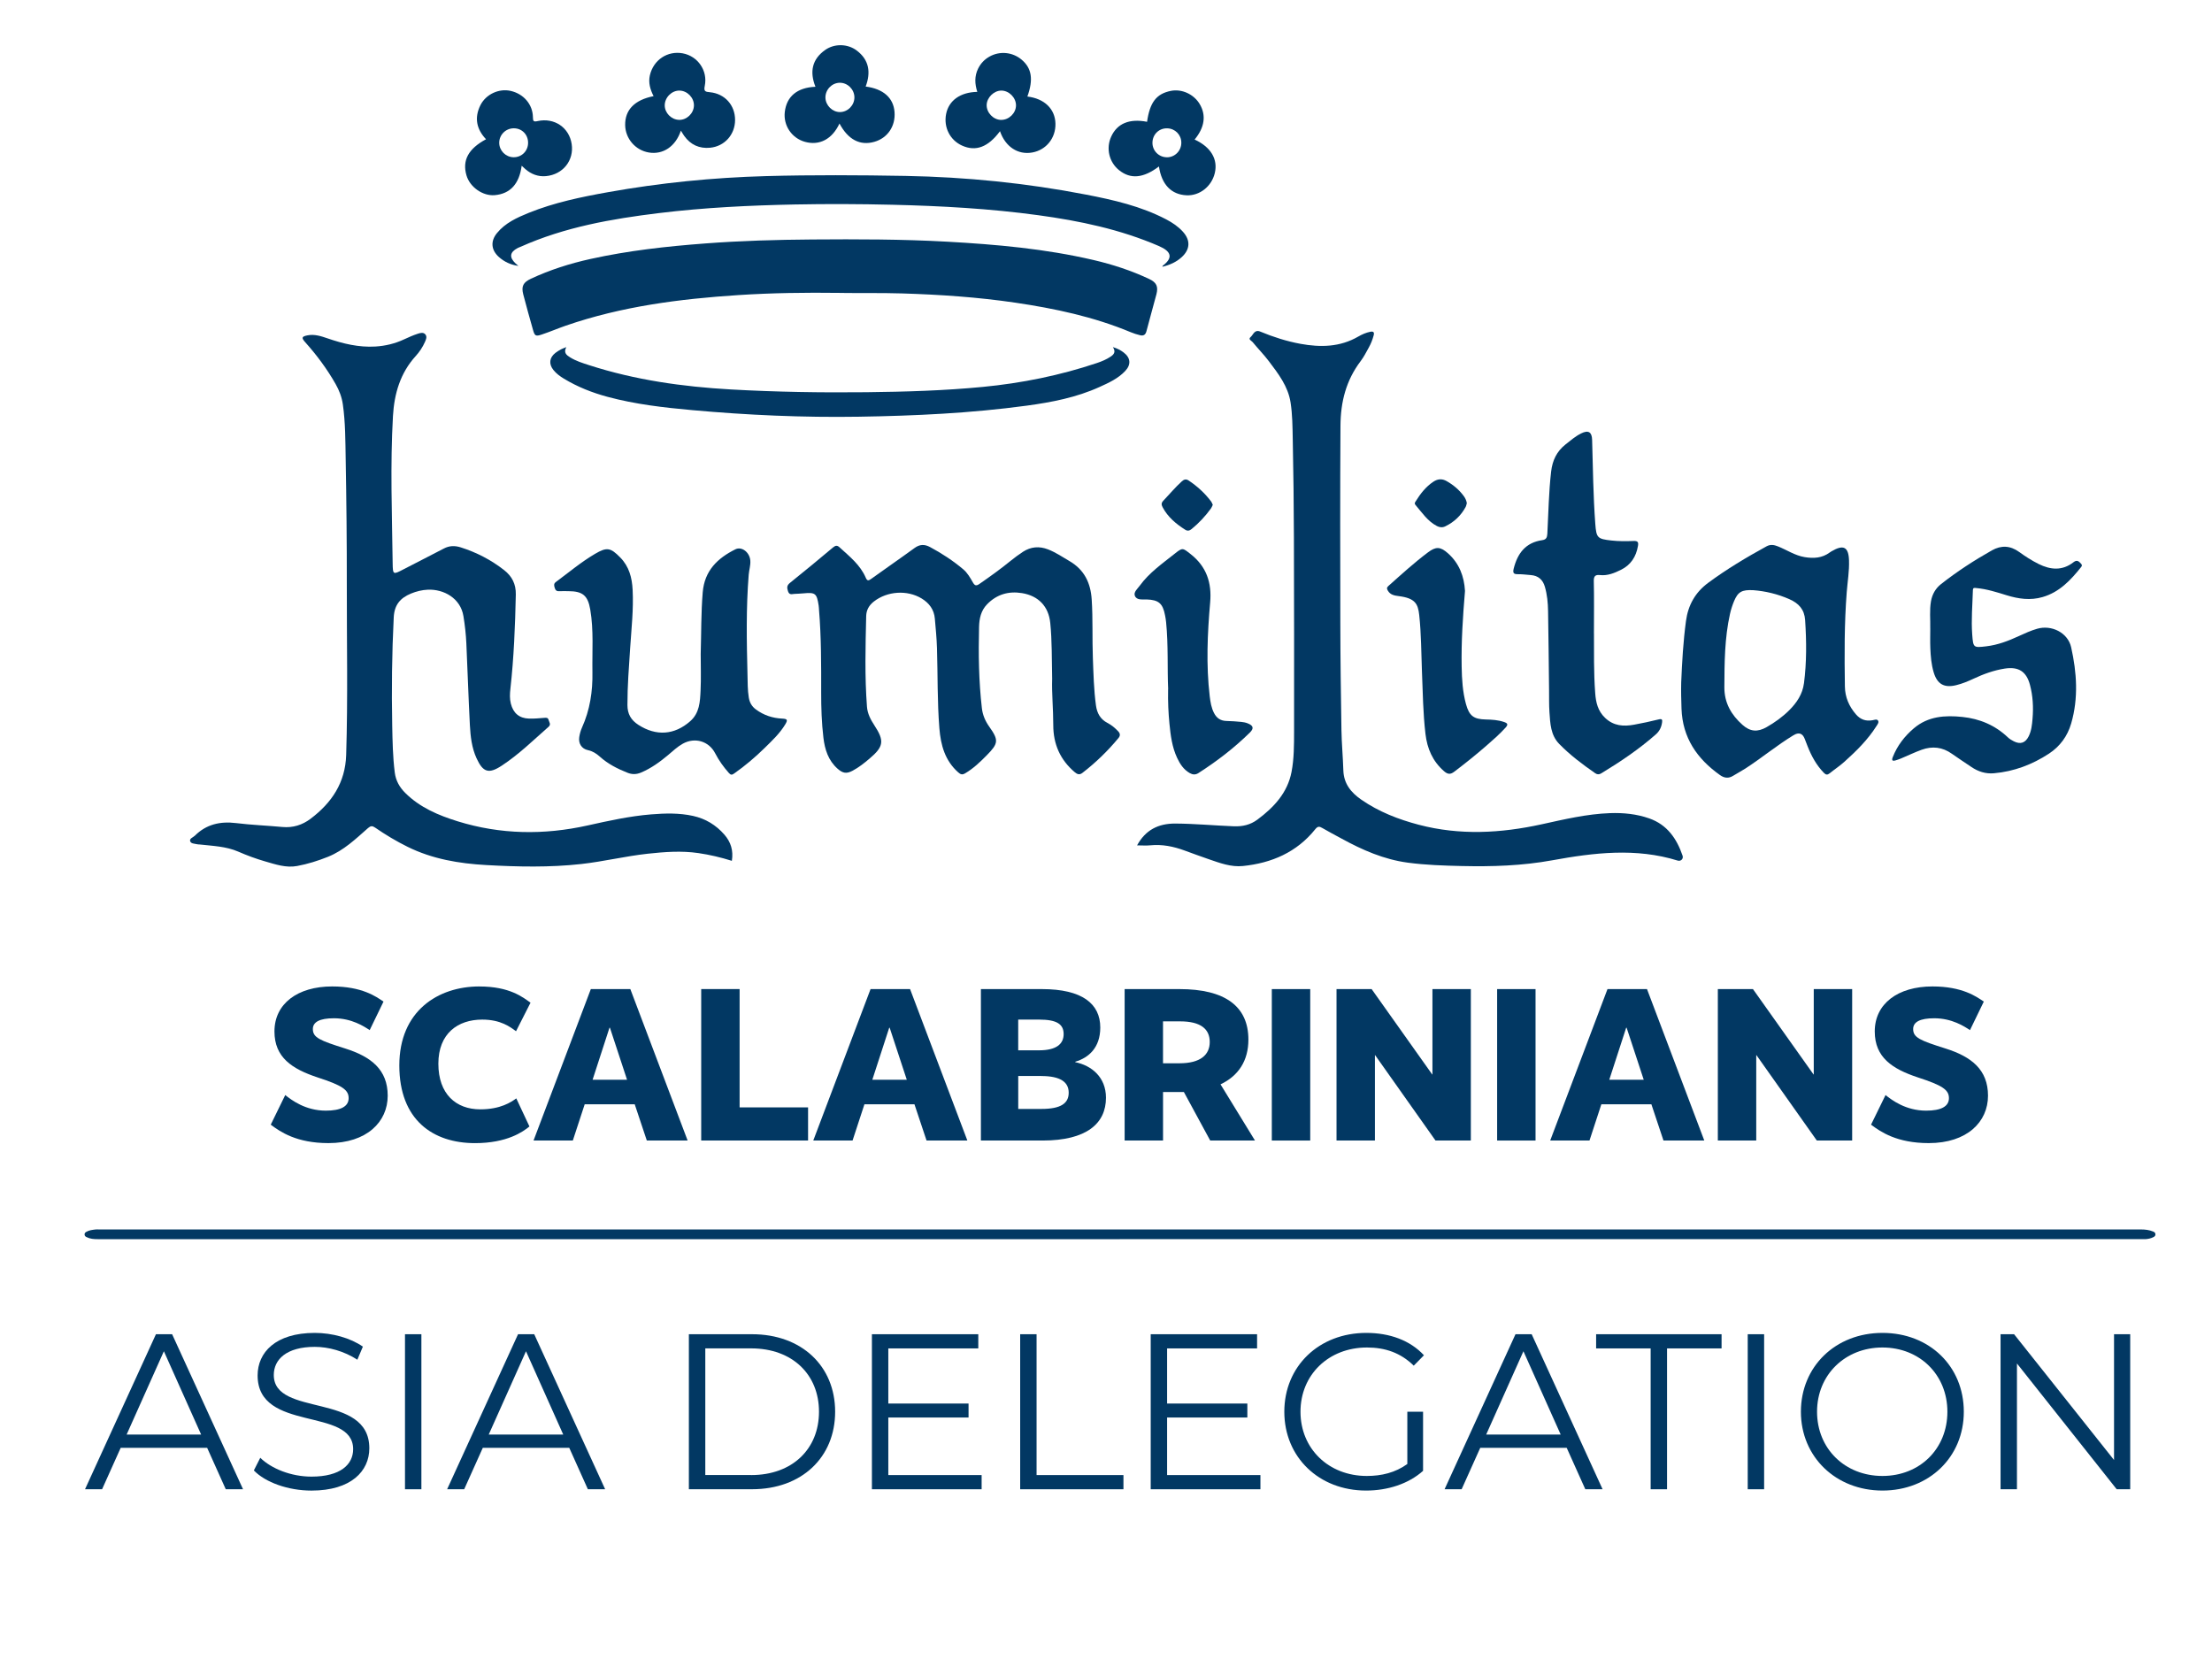<svg xmlns="http://www.w3.org/2000/svg" id="Camada_1" viewBox="0 0 800 600"><defs><style>      .st0 {        fill: #023863;      }    </style></defs><path class="st0" d="M264.69,311.33c-4-1.26-8.01-2.2-12.11-2.8-6.13-.9-12.23-.43-18.33.23-8.06.88-15.96,2.82-24,3.72-11.42,1.27-22.91,1.02-34.38.38-9.86-.55-19.5-2.17-28.48-6.61-4.09-2.02-7.98-4.36-11.73-6.94-1-.69-1.6-.66-2.53.15-4.49,3.95-8.81,8.13-14.53,10.42-3.63,1.45-7.32,2.61-11.14,3.32-4.03.75-7.83-.59-11.63-1.68-3.29-.95-6.5-2.14-9.64-3.51-4.43-1.93-9.22-2.06-13.92-2.59-.33-.04-.67,0-.98-.09-.94-.24-2.29-.15-2.54-1.19-.22-.93,1.1-1.28,1.72-1.9,4.16-4.14,9.17-5.26,14.9-4.56,5.56.68,11.17.89,16.75,1.41,3.82.36,7.24-.73,10.2-2.97,7.66-5.78,12.57-13.05,12.88-23.09.64-20.58.2-41.15.23-61.73.02-15.1-.14-30.2-.41-45.3-.12-6.58-.09-13.18-1.02-19.72-.38-2.66-1.31-5.08-2.62-7.39-3.11-5.47-6.84-10.48-11.03-15.16-1.39-1.56-1.23-2.03.82-2.44,2.57-.52,4.97.29,7.34,1.1,5.59,1.92,11.25,3.29,17.22,2.94,3.66-.22,7.14-1.06,10.47-2.62,1.61-.75,3.24-1.47,4.93-2.02.89-.29,2.05-.62,2.76.32.61.81.19,1.78-.19,2.63-.83,1.89-1.97,3.61-3.34,5.11-5.61,6.17-7.77,13.62-8.24,21.71-1.02,17.73-.34,35.46-.11,53.19.06,4.27.15,4.23,3.95,2.24,4.84-2.54,9.74-4.95,14.57-7.51,2.02-1.07,3.99-1.08,6.09-.42,5.71,1.81,10.95,4.52,15.67,8.2,2.88,2.24,4.34,5.08,4.26,8.87-.24,11.4-.7,22.78-1.96,34.12-.2,1.76-.29,3.55.16,5.31.87,3.46,3.04,5.32,6.59,5.43,1.84.06,3.69-.13,5.53-.27.72-.06,1.31-.11,1.54.77.21.83.98,1.59-.03,2.48-5.49,4.83-10.73,9.97-16.87,14.01-4.75,3.13-6.83,2.46-9.17-2.66-1.73-3.79-2.18-7.87-2.4-11.94-.52-9.87-.82-19.75-1.28-29.62-.15-3.29-.52-6.55-1.05-9.81-1.05-6.55-7.18-9.82-12.87-9.58-2.11.09-4.16.59-6.13,1.41-3.84,1.6-5.98,4.05-6.21,8.58-.66,13.05-.8,26.1-.55,39.15.11,5.66.21,11.33.92,16.96.37,2.96,1.73,5.36,3.8,7.41,5.3,5.27,11.98,8.09,18.93,10.25,15.52,4.81,31.23,5.02,47.05,1.5,7.58-1.69,15.18-3.37,22.95-4,5.07-.41,10.14-.55,15.16.56,4.53,1,8.29,3.29,11.33,6.77,2.34,2.69,3.29,5.77,2.7,9.45Z"></path><path class="st0" d="M411.24,305.74c3.02-5.55,7.66-7.93,13.84-7.89,7.06.04,14.09.71,21.14.99,3.19.12,5.99-.53,8.53-2.41,5.97-4.43,10.89-9.69,12.35-17.25.92-4.79.91-9.71.92-14.58.02-23.35.02-46.7-.06-70.05-.04-11.93-.17-23.87-.42-35.8-.09-4.4-.11-8.84-.79-13.21-.91-5.84-4.42-10.36-7.83-14.88-1.82-2.41-3.97-4.58-5.88-6.93-.4-.49-1.72-.99-.77-1.8,1.01-.85,1.4-2.89,3.54-2,4.69,1.95,9.52,3.5,14.53,4.42,7.24,1.32,14.3,1.2,20.9-2.63,1.36-.79,2.82-1.43,4.39-1.74,1.06-.21,1.48.18,1.18,1.29-.41,1.54-.98,3.01-1.75,4.39-.93,1.67-1.79,3.4-2.94,4.91-5.27,6.95-7.27,14.7-7.32,23.44-.15,23.81-.1,47.62-.05,71.43.02,12.86.19,25.71.4,38.57.08,4.87.54,9.73.69,14.6.15,4.85,2.8,8.05,6.55,10.64,6.32,4.36,13.35,7.09,20.72,9.03,14.82,3.9,29.66,3.08,44.44-.16,8.18-1.79,16.31-3.74,24.72-4.04,4.84-.17,9.6.29,14.21,1.91,6.5,2.29,9.93,7.31,12.05,13.48.38,1.12-.62,2.13-1.77,1.77-15.12-4.69-30.3-2.85-45.39-.1-10.85,1.98-21.74,2.32-32.7,2.07-6.52-.15-13.04-.35-19.53-1.22-8.64-1.16-16.44-4.58-23.98-8.72-2.31-1.27-4.66-2.47-6.93-3.81-1.07-.63-1.65-.68-2.54.43-6.71,8.37-15.81,12.26-26.21,13.32-4.27.43-8.32-1.09-12.32-2.47-2.93-1.01-5.83-2.07-8.74-3.14-4-1.47-8.09-2.31-12.39-1.88-1.56.15-3.16.02-4.81.02Z"></path><path class="st0" d="M303.63,105.93c-12.2-.16-24.4,0-36.57.79-21.22,1.38-42.22,4.07-62.44,11.06-2.92,1.01-5.77,2.24-8.7,3.21-2.23.74-2.54.49-3.18-1.78-1.19-4.24-2.4-8.48-3.5-12.75-.76-2.95,0-4.36,2.79-5.66,6.89-3.22,14.09-5.5,21.51-7.14,13.67-3.03,27.54-4.56,41.48-5.61,12.89-.98,25.8-1.35,38.72-1.44,16.28-.12,32.57-.11,48.83.8,17.77.99,35.48,2.56,52.88,6.62,6.95,1.62,13.69,3.82,20.15,6.86,2.65,1.24,3.37,2.7,2.63,5.56-1.16,4.45-2.46,8.87-3.6,13.33-.35,1.35-1.1,1.75-2.3,1.46-1.15-.28-2.29-.63-3.38-1.09-13.41-5.6-27.49-8.58-41.79-10.69-13.58-2-27.24-2.92-40.96-3.34-7.52-.23-15.03-.07-22.55-.18Z"></path><path class="st0" d="M380.53,245.72c-.17-7.4-.03-13.94-.69-20.43-.6-5.97-4.26-9.8-10.21-10.78-4.83-.79-9.13.42-12.64,4.04-2.24,2.31-2.82,5.18-2.9,8.17-.24,9.82-.11,19.63,1.02,29.41.29,2.49,1.23,4.66,2.68,6.7,3.45,4.85,3.31,6.03-.85,10.26-2.41,2.45-4.87,4.82-7.86,6.58-1.05.62-1.64.45-2.52-.33-4.8-4.25-6.33-9.85-6.82-15.92-.78-9.67-.57-19.36-.87-29.04-.11-3.55-.46-7.1-.77-10.64-.28-3.27-2.03-5.62-4.79-7.3-5.23-3.17-12.45-2.66-17.28,1.12-1.76,1.37-2.71,3.11-2.76,5.23-.26,10.94-.55,21.88.28,32.81.19,2.51,1.32,4.65,2.67,6.71,3.7,5.65,3.4,7.71-1.78,12.08-1.91,1.62-3.88,3.18-6.1,4.36-2.21,1.17-3.53.92-5.39-.71-3.39-2.99-4.64-6.95-5.15-11.23-.65-5.44-.82-10.91-.81-16.38.01-9.95.04-19.91-.78-29.84-.04-.53-.05-1.06-.13-1.58-.68-4.44-1.2-4.83-5.6-4.41-1.05.1-2.11.13-3.16.19-.93.05-1.85.51-2.34-.99-.42-1.31-.41-2.09.74-3.01,5.24-4.21,10.43-8.49,15.58-12.82.91-.76,1.51-.78,2.34-.02,3.59,3.29,7.48,6.33,9.47,10.98.54,1.26,1.03,1.11,2,.41,5.18-3.74,10.46-7.36,15.63-11.13,1.89-1.38,3.59-1.45,5.64-.35,4.26,2.28,8.27,4.91,11.97,8.02,1.56,1.31,2.52,3.05,3.5,4.75.68,1.19,1.21,1.37,2.38.55,3.85-2.67,7.65-5.39,11.28-8.35,1.43-1.16,2.92-2.26,4.46-3.27,2.85-1.85,5.89-2.1,9.06-.87,2.79,1.08,5.24,2.76,7.79,4.25,5.33,3.12,7.62,7.85,8.01,13.88.46,7.05.15,14.11.42,21.16.22,5.73.34,11.46,1.12,17.15.39,2.8,1.57,4.98,4.15,6.32,1.48.76,2.74,1.82,3.88,3.03.76.81.82,1.59.11,2.44-3.88,4.69-8.23,8.9-13.06,12.62-1.08.83-1.89.46-2.79-.3-5.24-4.47-7.73-10.11-7.73-17.01,0-5.8-.57-11.59-.41-16.52Z"></path><path class="st0" d="M404.98,448.16c-123.23,0-246.46,0-369.69,0-1.35,0-2.69-.09-3.97-.74-.38-.19-.76-.41-.74-1.04.02-.52.4-.72.7-.9,1.04-.59,2.15-.68,3.24-.82.43-.06.86-.01,1.3-.01,246.17,0,492.34,0,738.51,0,1.5,0,2.97.16,4.41.76.38.16.79.43.81.99.02.56-.38.85-.77,1.04-.87.43-1.76.63-2.68.7-.53.04-1.06.01-1.59.01-123.18,0-246.36,0-369.54,0Z"></path><path class="st0" d="M253.42,236.53c.22-7.45.11-14.89.73-22.33.65-7.81,5.35-12.32,11.81-15.53,2.33-1.16,5.18,1.11,5.4,4.07.13,1.73-.44,3.39-.58,5.09-.97,12.04-.74,24.1-.44,36.16.07,2.76.02,5.53.47,8.28.29,1.78,1.06,3.18,2.53,4.28,2.85,2.12,6.02,3.17,9.54,3.34,1.93.1,2.1.47,1.09,2.14-1.97,3.25-4.73,5.83-7.4,8.46-3.44,3.38-7.11,6.48-11.06,9.26-.8.56-1.21.59-1.92-.21-1.94-2.18-3.61-4.53-4.95-7.12-2.27-4.39-7.34-5.88-11.7-3.45-1.97,1.1-3.6,2.66-5.31,4.1-2.99,2.51-6.12,4.77-9.75,6.32-1.68.71-3.24.76-4.95.08-3.64-1.44-7.07-3.19-10.02-5.84-1.22-1.1-2.57-1.97-4.28-2.33-2.28-.49-3.5-2.42-3.13-4.75.18-1.16.5-2.34.98-3.4,2.88-6.38,3.9-13.09,3.78-20.02-.13-7.57.5-15.17-.79-22.7-.87-5.06-2.75-6.61-7.88-6.63-1.12,0-2.25-.05-3.36.01-.99.06-1.38-.4-1.64-1.3-.23-.83-.36-1.43.48-2.05,4.66-3.45,9.11-7.2,14.13-10.15,4.29-2.53,5.62-2.25,9.11,1.3,3.22,3.27,4.27,7.33,4.49,11.71.36,7.07-.44,14.09-.9,21.12-.45,6.84-.99,13.67-.98,20.53,0,3.22,1.26,5.44,3.97,7.19,6.41,4.13,13.01,3.71,18.73-1.32,3.4-2.99,3.56-7.08,3.75-11.07.21-4.41.05-8.83.05-13.25Z"></path><path class="st0" d="M187.52,96.17c-2.74-.37-5.11-1.45-7.11-3.24-2.78-2.5-3.07-5.68-.7-8.6,3.02-3.71,7.25-5.62,11.54-7.36,9.21-3.72,18.88-5.72,28.61-7.46,18.91-3.39,37.98-5.29,57.16-5.82,16.81-.46,33.64-.37,50.46-.07,21.91.4,43.66,2.58,65.18,6.74,10.02,1.93,19.98,4.2,29.13,8.99,2.23,1.17,4.31,2.56,6.01,4.44,2.8,3.08,2.66,6.39-.4,9.19-1.97,1.81-4.34,2.85-7.01,3.5.06-.23.06-.32.1-.35,3.9-2.93,3.1-5.21-1.32-7.13-13.98-6.05-28.69-9.13-43.67-11.17-17.52-2.39-35.15-3.36-52.82-3.78-11.74-.28-23.48-.33-35.21-.1-16.4.33-32.8,1.12-49.1,3.11-17.17,2.09-34.14,5.06-50.08,12.19-.36.16-.74.28-1.09.47-2.85,1.49-3.09,3.34-.74,5.56.33.31.69.59,1.03.89Z"></path><path class="st0" d="M698.1,227.3c.08-3.29-.31-6.59.27-9.87.45-2.52,1.64-4.61,3.61-6.17,5.81-4.57,11.99-8.59,18.43-12.22,3.38-1.9,6.64-1.73,9.81.56,2.24,1.62,4.57,3.12,7.05,4.36,4.32,2.16,8.6,2.53,12.63-.62,1.28-1,1.95-.33,2.75.54.4.44.37.77.03,1.19-3.78,4.73-7.84,9.09-13.94,10.86-4.43,1.29-8.74.67-13.02-.65-3.59-1.11-7.16-2.26-10.93-2.6-.7-.06-1.24-.27-1.27.81-.15,5.33-.64,10.67-.24,16,.36,4.78.43,4.81,5.07,4.26,4.17-.49,8.04-1.97,11.82-3.72,2.15-.99,4.31-1.97,6.59-2.63,5.19-1.51,11.12,1.39,12.3,6.69,2.04,9.13,2.68,18.39.01,27.56-1.33,4.58-4.05,8.3-8.04,10.92-6.04,3.95-12.64,6.45-19.87,7.09-3.01.27-5.73-.6-8.21-2.29-2.34-1.6-4.73-3.13-7.04-4.77-3.39-2.42-7.06-2.83-10.89-1.45-2.53.91-4.96,2.1-7.45,3.14-.67.28-1.35.52-2.04.72-1.14.32-1.45-.01-.99-1.18,1.63-4.15,4.25-7.55,7.62-10.42,5.14-4.38,11.27-4.78,17.56-4.12,6.26.65,11.83,2.99,16.46,7.39.61.58,1.37,1.04,2.13,1.42,2.39,1.21,4.19.6,5.39-1.8.99-1.99,1.21-4.15,1.39-6.32.36-4.17.14-8.3-.94-12.34-1.29-4.83-4.19-6.62-9.15-5.83-3.94.62-7.64,1.97-11.23,3.65-2.03.95-4.1,1.81-6.28,2.34-4.35,1.06-6.85-.35-8.14-4.62-.86-2.86-1.1-5.82-1.22-8.78-.1-2.37-.02-4.75-.02-7.12Z"></path><path class="st0" d="M576.48,229.12c.04,6.45-.12,14.03.45,21.6.25,3.35.95,6.41,3.58,8.91,3.1,2.95,6.67,3.16,10.5,2.46,2.98-.55,5.94-1.17,8.88-1.91,1.24-.31,1.36.12,1.22,1.12-.24,1.7-.96,3.17-2.24,4.29-6.11,5.38-12.83,9.9-19.77,14.11-.78.47-1.46.44-2.19-.07-4.61-3.2-9.1-6.57-13.02-10.6-3.09-3.17-3.23-7.39-3.51-11.46-.18-2.63-.11-5.27-.14-7.91-.11-9.56-.19-19.12-.36-28.68-.05-2.96-.32-5.92-1.16-8.79-.75-2.56-2.4-4.01-5.1-4.21-1.51-.11-3.02-.33-4.53-.31-1.55.02-2.07-.29-1.64-2.03,1.39-5.54,4.31-9.42,10.3-10.28,1.42-.2,1.79-.92,1.87-2.35.4-7.5.5-15.01,1.37-22.48.47-4.03,2.02-7.28,5.21-9.8,1.81-1.43,3.56-2.95,5.64-3.98,2.62-1.31,3.89-.51,3.97,2.32.29,10.14.4,20.29,1.15,30.41.38,5.06.78,5.43,5.81,6,2.7.31,5.41.27,8.1.17,1.54-.05,1.74.52,1.52,1.81-.66,3.89-2.61,6.89-6.18,8.64-2.36,1.16-4.82,2.18-7.57,1.88-1.64-.18-2.27.36-2.22,2.19.14,5.93.05,11.87.05,18.94Z"></path><path class="st0" d="M402.51,125.54c1.7.52,2.79,1.13,3.8,1.88,2.59,1.93,2.85,4.39.65,6.74-2.59,2.76-5.97,4.29-9.33,5.81-8.37,3.8-17.28,5.51-26.31,6.74-20.15,2.73-40.42,3.68-60.74,4-20.13.32-40.2-.57-60.24-2.38-10.31-.93-20.58-2.11-30.61-4.81-5.54-1.49-10.87-3.59-15.8-6.58-1.41-.86-2.75-1.83-3.79-3.14-1.74-2.19-1.46-4.48.76-6.19.62-.48,1.31-.89,2-1.27.5-.27,1.06-.45,1.92-.8-1.1,2.02.09,2.9,1.33,3.68,2.14,1.34,4.54,2.08,6.92,2.85,16.67,5.38,33.84,7.79,51.28,8.78,16.34.92,32.69,1.18,49.04,1,14.04-.16,28.07-.57,42.06-1.92,14.08-1.36,27.86-4.14,41.28-8.64,1.75-.59,3.45-1.3,4.99-2.34,1.11-.75,1.91-1.65.79-3.39Z"></path><path class="st0" d="M422.48,249.2c-.34-7.43.09-15.81-.74-24.16-.08-.85-.23-1.7-.39-2.53-.82-4.3-2.34-5.57-6.66-5.71-1.55-.05-3.58.35-4.25-1.32-.54-1.34.98-2.57,1.8-3.7,3.39-4.65,8.07-7.92,12.5-11.44,2.98-2.37,2.93-2.25,5.89.08,5.72,4.49,7.67,10.36,7.04,17.45-.99,11.3-1.49,22.62-.16,33.93.25,2.09.57,4.15,1.56,6.08.98,1.9,2.43,2.83,4.56,2.87,1.78.03,3.55.17,5.32.34.78.07,1.58.23,2.3.52,2.05.8,2.32,1.82.78,3.33-5.66,5.57-11.93,10.37-18.6,14.65-1.07.69-2.08.61-3.15,0-2.23-1.27-3.54-3.31-4.58-5.54-1.81-3.88-2.34-8.08-2.75-12.27-.38-3.87-.58-7.75-.49-12.57Z"></path><path class="st0" d="M529.84,213.67c-.78,9.3-1.38,18.37-1.21,27.47.08,4.55.35,9.08,1.56,13.5,1.16,4.22,2.75,5.48,7.15,5.57,2.25.05,4.46.17,6.62.91,1.3.44,1.56.92.56,2.02-2.18,2.4-4.61,4.52-7.04,6.64-3.73,3.24-7.59,6.33-11.53,9.32-1.45,1.1-2.41.94-3.72-.21-4.11-3.59-6.07-8.16-6.69-13.46-.88-7.47-.97-14.98-1.27-22.49-.27-6.84-.25-13.7-.99-20.52-.44-4.04-1.49-6.08-7.35-6.82-1.62-.21-3.11-.44-4.02-2.03-.39-.68-.42-1.06.23-1.65,4.67-4.17,9.3-8.39,14.31-12.15,2.84-2.13,4.43-2.12,7.17.29,4.15,3.65,5.91,8.43,6.21,13.61Z"></path><path class="st0" d="M530.5,181.98c-.14.46-.22,1-.47,1.45-1.7,3.09-4.15,5.39-7.32,6.93-1.01.49-2.03.41-3.03-.11-3.39-1.77-5.42-4.91-7.8-7.69-.41-.47-.14-.84.11-1.23,1.71-2.76,3.67-5.3,6.42-7.12,1.57-1.04,3.14-1.16,4.81-.2,2.43,1.39,4.53,3.15,6.18,5.41.55.75.94,1.58,1.1,2.56Z"></path><path class="st0" d="M438.61,182.6c-.23.47-.38.91-.64,1.28-2.01,2.78-4.34,5.27-7,7.45-.72.59-1.45.81-2.33.25-3.31-2.11-6.26-4.55-8.15-8.11-.49-.93-.55-1.56.25-2.39,2.22-2.32,4.27-4.81,6.67-6.98.76-.69,1.49-.97,2.45-.34,3.15,2.09,5.9,4.61,8.18,7.63.26.35.39.81.59,1.22Z"></path><path class="st0" d="M677.23,260.48c-2.43.43-4.36-.23-6-2.12-2.51-2.91-3.94-6.21-4-10.06-.17-11.4-.22-22.8.67-34.19.3-3.81.95-7.59.82-11.43-.16-4.9-2-5.84-6.33-3.29-.23.13-.45.27-.66.43-2.75,2.03-5.8,2.2-9.05,1.67-3.53-.58-6.45-2.61-9.68-3.89-1.41-.56-2.67-.8-4.13,0-7.29,4-14.41,8.25-21.1,13.2-4.66,3.45-7.24,8.05-8.01,13.77-1,7.39-1.42,14.82-1.73,22.25-.08,3.16,0,6.32.11,9.48.36,10.51,5.61,18.12,13.91,24.01,1.56,1.11,3.1,1.3,4.77.26,1.45-.91,2.98-1.69,4.42-2.62,5.92-3.84,11.36-8.37,17.39-12.04q2.88-1.76,4.07,1.3c.36.92.71,1.84,1.07,2.76,1.39,3.52,3.18,6.78,5.85,9.53.77.79,1.3.81,2.12.16,1.74-1.41,3.63-2.64,5.29-4.14,4.32-3.88,8.46-7.95,11.6-12.9.38-.59.98-1.35.61-1.97-.42-.71-1.35-.28-2.01-.17ZM652.42,247.15c-.51,3.89-2.6,7-5.3,9.7-2.44,2.43-5.23,4.43-8.21,6.13-3.26,1.86-5.94,1.65-8.73-.84-4.04-3.6-6.57-7.93-6.54-13.6.04-8.9.08-17.79,2.04-26.53.34-1.53.83-3.05,1.43-4.51,1.42-3.44,2.83-4.28,7.02-4.05,4.22.32,8.75,1.35,13.07,3.27,3.33,1.48,5.4,3.69,5.65,7.56.5,7.64.57,15.26-.42,22.86Z"></path><path class="st0" d="M371.56,34.92c2.22-6.16,1.6-10.22-2.04-13.31-3.27-2.78-7.89-3.25-11.63-1.16-1.83,1.02-3.22,2.49-4.15,4.38-1.35,2.74-1.2,5.55-.29,8.4-6.13.1-10.32,3.11-11.28,8.01-.94,4.81,1.4,9.43,5.76,11.41,4.96,2.24,9.43.59,13.73-5.2,1.96,5.67,6.53,8.63,11.68,7.7,5.04-.91,8.5-5.23,8.38-10.44-.13-5.33-4-9.06-10.16-9.8ZM362.08,43.37c-2.81-.03-5.3-2.6-5.24-5.41.06-2.67,2.62-5.19,5.29-5.2,2.78-.01,5.32,2.54,5.32,5.34,0,2.8-2.54,5.29-5.37,5.26Z"></path><path class="st0" d="M194.42,43.8c-1.52.33-1.66-.04-1.68-1.4-.07-4.64-3.34-8.44-8.02-9.52-4.24-.98-8.99,1.19-10.98,5.18-2.25,4.53-1.42,8.66,2.04,12.3-6.4,3.44-8.65,7.62-7.08,13.05,1.23,4.27,5.91,7.55,10.24,7.17,5.57-.49,8.86-4.05,9.73-10.64.48.44.89.84,1.32,1.21,2.14,1.85,4.64,2.81,7.46,2.55,6.17-.58,10.21-5.71,9.3-11.63-.92-5.95-6.24-9.6-12.33-8.28ZM185.71,56.87c-2.83-.06-5.13-2.38-5.16-5.19-.02-2.9,2.33-5.27,5.25-5.28,2.96-.02,5.22,2.28,5.19,5.28-.02,2.96-2.36,5.25-5.29,5.19Z"></path><path class="st0" d="M256.73,33.35c-1.62-.16-2.27-.26-1.84-2.3,1.14-5.54-2.56-10.76-7.96-11.76-5.52-1.02-10.58,2.37-11.88,7.89-.64,2.71.11,5.19,1.33,7.59-6.88,1.36-10.38,4.97-10.28,10.5.09,4.9,3.74,9.1,8.6,9.89,5.09.83,9.62-2.17,11.55-7.91.51.8.82,1.36,1.19,1.88,2.3,3.23,5.48,4.68,9.39,4.3,5.25-.52,9-4.76,9.02-10.01.02-5.37-3.69-9.55-9.12-10.07ZM245.54,43.35c-2.78-.1-5.15-2.54-5.13-5.28.02-2.84,2.54-5.35,5.33-5.31,2.83.04,5.29,2.59,5.23,5.41-.06,2.84-2.63,5.29-5.43,5.18Z"></path><path class="st0" d="M313.08,31.3c1.91-5.1,1.3-9.63-3.26-13.05-3.26-2.45-7.99-2.55-11.33-.22-4.86,3.39-5.71,8.01-3.57,13.35-6.6.28-10.43,3.47-11.09,9.12-.57,4.9,2.53,9.48,7.31,10.8,5.23,1.44,9.82-.95,12.47-6.63,3.13,5.86,7.44,8.08,12.58,6.63,4.81-1.36,7.73-5.66,7.33-10.81-.4-5.11-4.06-8.36-10.44-9.19ZM303.76,40.53c-2.73,0-5.16-2.41-5.23-5.17-.07-2.89,2.29-5.38,5.15-5.43,2.84-.05,5.3,2.37,5.33,5.25.03,2.88-2.4,5.35-5.24,5.35Z"></path><path class="st0" d="M432.05,50.47c3.63-4.38,4.24-8.77,1.85-12.81-2.13-3.6-6.5-5.6-10.47-4.79-5.21,1.06-7.57,4.13-8.58,11.18-6.37-1.24-10.79.58-12.97,5.35-1.94,4.24-.77,9.24,2.84,12.14,4.17,3.35,8.79,2.92,14.43-1.34.96,6.54,4.46,10.18,10,10.43,4.71.21,9.03-3.18,10.19-8.01,1.21-5.02-1.4-9.44-7.29-12.15ZM422.03,56.88c-2.93-.01-5.27-2.38-5.23-5.29.04-2.98,2.37-5.25,5.32-5.18,2.87.06,5.11,2.32,5.12,5.18.02,2.93-2.33,5.31-5.22,5.3Z"></path><g><path class="st0" d="M133.71,372.56c-2.06-1.35-6.51-4.29-12.94-4.29-5.16,0-7.62,1.35-7.62,3.89,0,3.1,2.46,4.13,11.75,7.06,9.29,2.94,15.32,7.62,15.32,17.06s-7.54,17.14-21.43,17.14c-11.51,0-17.38-4.05-20.87-6.67l5.24-10.71c2.3,1.83,7.3,5.64,14.68,5.64,5.4,0,8.25-1.51,8.25-4.52s-2.3-4.6-11.35-7.54c-9.05-3.02-15.48-7.14-15.48-16.59,0-10,8.33-16.27,20.87-16.27,10.79,0,15.87,3.65,18.57,5.48l-5,10.32Z"></path><path class="st0" d="M173.38,356.77c10.95,0,15.72,3.89,18.49,5.87l-5.24,10.32c-2.06-1.51-5.48-4.21-12.22-4.21-8.81,0-15.87,5-15.87,15.95s6.35,16.51,15.16,16.51c7.3,0,11.19-2.62,13.02-3.97l4.76,10.16c-2.3,1.9-8.1,6.03-19.68,6.03-15.24,0-27.38-8.41-27.38-28.1s13.97-28.57,28.97-28.57Z"></path><path class="st0" d="M248.69,412.49h-14.76l-4.37-13.1h-18.1l-4.29,13.1h-14.21l20.72-54.77h14.29l20.72,54.77ZM220.59,371.69h-.16l-6.11,18.81h12.46l-6.19-18.81Z"></path><path class="st0" d="M267.49,400.5h24.76v11.98h-38.65v-54.77h13.89v42.78Z"></path><path class="st0" d="M349.86,412.49h-14.76l-4.37-13.1h-18.1l-4.29,13.1h-14.21l20.72-54.77h14.29l20.72,54.77ZM321.76,371.69h-.16l-6.11,18.81h12.46l-6.19-18.81Z"></path><path class="st0" d="M377.06,412.49h-22.3v-54.77h22.06c14.6,0,21.11,5.32,21.11,13.89,0,7.3-4.21,10.95-9.05,12.38v.16c5.87,1.19,11.11,5.4,11.11,12.86,0,9.29-6.98,15.48-22.94,15.48ZM375.87,368.75h-7.62v11.11h7.54c6.27,0,8.89-2.3,8.89-5.87s-2.46-5.24-8.81-5.24ZM376.59,389.15h-8.33v11.91h8.41c7.06,0,9.84-2.06,9.84-5.87s-2.94-6.03-9.92-6.03Z"></path><path class="st0" d="M437.69,412.49l-9.52-17.54h-7.54v17.54h-13.89v-54.77h19.84c16.43,0,24.92,6.19,24.92,18.26,0,7.62-3.57,13.1-10.08,16.19l12.46,20.32h-16.19ZM426.81,369.39h-6.19v15.16h5.95c7.54,0,10.95-3.02,10.95-7.7s-3.25-7.46-10.71-7.46Z"></path><path class="st0" d="M473.86,412.49h-13.89v-54.77h13.89v54.77Z"></path><path class="st0" d="M531.95,412.49h-12.78l-21.83-30.87h-.08v30.87h-13.89v-54.77h12.7l21.91,30.87h.08v-30.87h13.89v54.77Z"></path><path class="st0" d="M555.35,412.49h-13.89v-54.77h13.89v54.77Z"></path><path class="st0" d="M616.38,412.49h-14.76l-4.37-13.1h-18.1l-4.29,13.1h-14.21l20.72-54.77h14.29l20.72,54.77ZM588.29,371.69h-.16l-6.11,18.81h12.46l-6.19-18.81Z"></path><path class="st0" d="M669.86,412.49h-12.78l-21.83-30.87h-.08v30.87h-13.89v-54.77h12.7l21.91,30.87h.08v-30.87h13.89v54.77Z"></path><path class="st0" d="M712.48,372.56c-2.06-1.35-6.51-4.29-12.94-4.29-5.16,0-7.62,1.35-7.62,3.89,0,3.1,2.46,4.13,11.75,7.06,9.29,2.94,15.32,7.62,15.32,17.06s-7.54,17.14-21.43,17.14c-11.51,0-17.38-4.05-20.87-6.67l5.24-10.71c2.3,1.83,7.3,5.64,14.68,5.64,5.4,0,8.25-1.51,8.25-4.52s-2.3-4.6-11.35-7.54c-9.05-3.02-15.48-7.14-15.48-16.59,0-10,8.33-16.27,20.87-16.27,10.79,0,15.87,3.65,18.57,5.48l-5,10.32Z"></path></g><g><path class="st0" d="M74.91,523.63h-31.26l-6.73,14.98h-6.17l25.65-56.07h5.85l25.65,56.07h-6.25l-6.73-14.98ZM72.74,518.82l-13.47-30.12-13.47,30.12h26.93Z"></path><path class="st0" d="M91.81,531.8l2.32-4.57c4.01,3.92,11.14,6.81,18.52,6.81,10.5,0,15.07-4.41,15.07-9.93,0-15.38-34.55-5.93-34.55-26.67,0-8.25,6.41-15.38,20.68-15.38,6.33,0,12.9,1.84,17.39,4.97l-2,4.73c-4.81-3.12-10.42-4.65-15.39-4.65-10.26,0-14.83,4.57-14.83,10.17,0,15.38,34.55,6.09,34.55,26.51,0,8.25-6.57,15.3-20.92,15.3-8.42,0-16.67-2.96-20.84-7.29Z"></path><path class="st0" d="M146.47,482.54h5.93v56.07h-5.93v-56.07Z"></path><path class="st0" d="M205.87,523.63h-31.26l-6.73,14.98h-6.17l25.65-56.07h5.85l25.65,56.07h-6.25l-6.73-14.98ZM203.7,518.82l-13.47-30.12-13.47,30.12h26.93Z"></path><path class="st0" d="M249.14,482.54h22.84c17.95,0,30.06,11.53,30.06,28.03s-12.1,28.03-30.06,28.03h-22.84v-56.07ZM271.67,533.48c14.91,0,24.53-9.45,24.53-22.91s-9.62-22.91-24.53-22.91h-16.59v45.81h16.59Z"></path><path class="st0" d="M355.02,533.48v5.13h-39.68v-56.07h38.47v5.13h-32.54v19.94h29.02v5.05h-29.02v20.82h33.75Z"></path><path class="st0" d="M368.96,482.54h5.93v50.94h31.42v5.13h-37.35v-56.07Z"></path><path class="st0" d="M455.85,533.48v5.13h-39.68v-56.07h38.47v5.13h-32.54v19.94h29.02v5.05h-29.02v20.82h33.75Z"></path><path class="st0" d="M508.98,510.57h5.69v21.38c-5.29,4.73-12.83,7.13-20.6,7.13-17.07,0-29.58-12.09-29.58-28.51s12.5-28.51,29.66-28.51c8.5,0,15.87,2.72,20.84,8.09l-3.69,3.76c-4.73-4.65-10.34-6.57-16.91-6.57-13.87,0-24.05,9.85-24.05,23.23s10.18,23.23,23.97,23.23c5.37,0,10.34-1.2,14.67-4.33v-18.9Z"></path><path class="st0" d="M566.61,523.63h-31.26l-6.73,14.98h-6.17l25.65-56.07h5.85l25.65,56.07h-6.25l-6.73-14.98ZM564.44,518.82l-13.47-30.12-13.47,30.12h26.93Z"></path><path class="st0" d="M596.98,487.67h-19.72v-5.13h45.37v5.13h-19.72v50.94h-5.93v-50.94Z"></path><path class="st0" d="M632.09,482.54h5.93v56.07h-5.93v-56.07Z"></path><path class="st0" d="M651.32,510.57c0-16.34,12.5-28.51,29.5-28.51s29.42,12.09,29.42,28.51-12.58,28.51-29.42,28.51-29.5-12.17-29.5-28.51ZM704.3,510.57c0-13.38-10.02-23.23-23.49-23.23s-23.65,9.85-23.65,23.23,10.1,23.23,23.65,23.23,23.49-9.85,23.49-23.23Z"></path><path class="st0" d="M770.42,482.54v56.07h-4.89l-36.07-45.49v45.49h-5.93v-56.07h4.89l36.15,45.49v-45.49h5.85Z"></path></g></svg>
